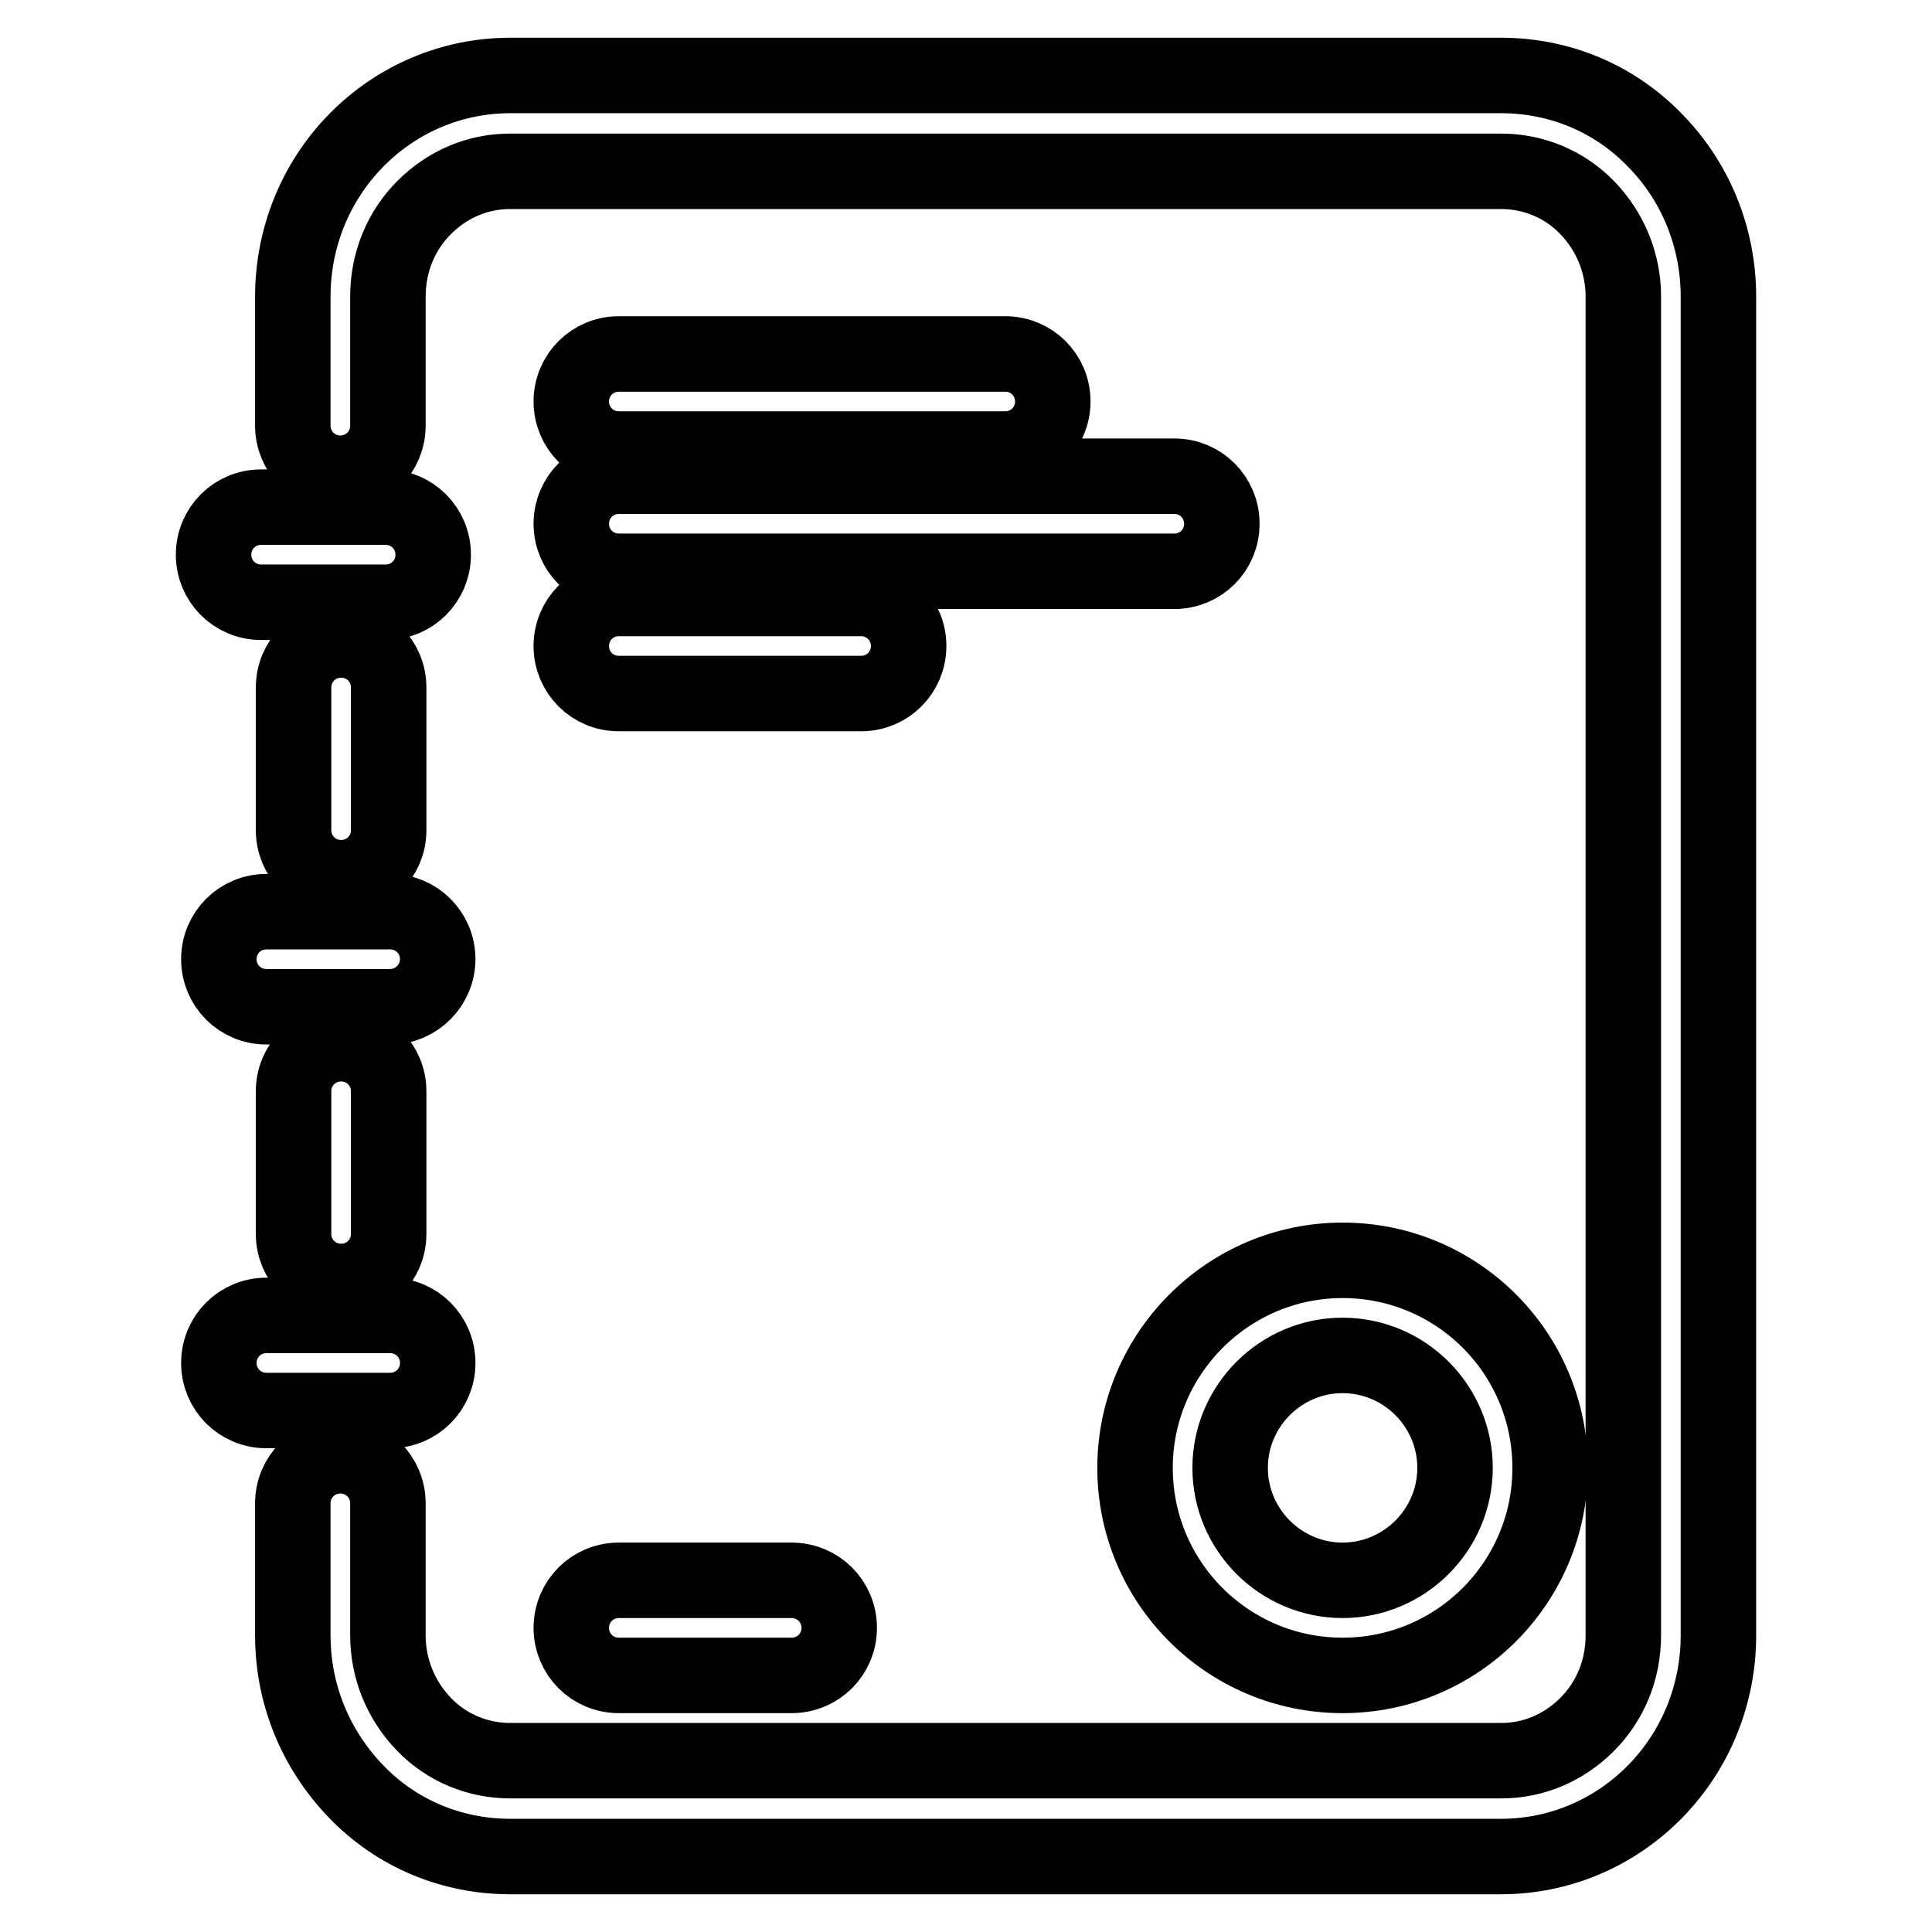 <?xml version="1.0" encoding="utf-8"?>
<!-- Svg Vector Icons : http://www.onlinewebfonts.com/icon -->
<!DOCTYPE svg PUBLIC "-//W3C//DTD SVG 1.1//EN" "http://www.w3.org/Graphics/SVG/1.1/DTD/svg11.dtd">
<svg version="1.1" xmlns="http://www.w3.org/2000/svg" xmlns:xlink="http://www.w3.org/1999/xlink" x="0px" y="0px" viewBox="0 0 256 256" enable-background="new 0 0 256 256" xml:space="preserve">
<g> <path stroke-width="10" fill-opacity="0" stroke="#000000"  d="M58,127.1c0-3.5-2.8-6.3-6.3-6.3H35.3c-3.5,0-6.3,2.8-6.3,6.3c0,3.5,2.8,6.3,6.3,6.3h16.4 C55.2,133.4,58,130.5,58,127.1z M58,180.6c0-3.5-2.8-6.3-6.3-6.3H35.3c-3.5,0-6.3,2.8-6.3,6.3c0,3.5,2.8,6.3,6.3,6.3h16.4 C55.2,186.9,58,184.1,58,180.6z M51.5,110V91.1c0-3.5-2.8-6.3-6.3-6.3c-3.5,0-6.3,2.8-6.3,6.3V110c0,3.5,2.8,6.3,6.3,6.3 C48.7,116.3,51.5,113.5,51.5,110z M38.9,144.6v18.9c0,3.5,2.8,6.3,6.3,6.3c3.5,0,6.3-2.8,6.3-6.3v-18.9c0-3.5-2.8-6.3-6.3-6.3 C41.7,138.3,38.9,141.1,38.9,144.6z"/> <path stroke-width="10" fill-opacity="0" stroke="#000000"  d="M219.3,18.6c-5.4-5.6-12.7-8.6-20.4-8.6H67.6c-7.7,0-15,3.1-20.4,8.6c-5.4,5.5-8.4,12.9-8.4,20.7v17.1 c0,3.5,2.8,6.3,6.3,6.3c3.5,0,6.3-2.8,6.3-6.3V39.3c0-4.5,1.7-8.7,4.8-11.8c3.1-3.1,7.1-4.8,11.4-4.8h131.3c4.3,0,8.4,1.7,11.4,4.8 c3.1,3.2,4.8,7.4,4.8,11.8v177.4c0,4.5-1.7,8.7-4.8,11.8c-3.1,3.1-7.1,4.8-11.4,4.8H67.6c-4.3,0-8.4-1.7-11.4-4.8 c-3.1-3.2-4.8-7.4-4.8-11.8v-17.5c0-3.5-2.8-6.3-6.3-6.3c-3.5,0-6.3,2.8-6.3,6.3v17.5c0,7.8,3,15.1,8.4,20.7 c5.4,5.6,12.7,8.6,20.4,8.6h131.3c7.7,0,15-3.1,20.4-8.6c5.4-5.5,8.4-12.9,8.4-20.7V39.3C227.7,31.5,224.7,24.1,219.3,18.6 L219.3,18.6z"/> <path stroke-width="10" fill-opacity="0" stroke="#000000"  d="M34.6,79.8h16.5c3.5,0,6.3-2.8,6.3-6.3s-2.8-6.3-6.3-6.3H34.6c-3.5,0-6.3,2.8-6.3,6.3S31.1,79.8,34.6,79.8z  M150.4,194.5c0,15.2,12.3,27.5,27.5,27.5s27.5-12.3,27.5-27.5c0-15.2-12.3-27.5-27.5-27.5S150.4,179.4,150.4,194.5z M177.9,179.6 c8.2,0,14.9,6.7,14.9,14.9c0,8.2-6.7,14.9-14.9,14.9c-8.2,0-14.9-6.7-14.9-14.9C163,186.3,169.7,179.6,177.9,179.6z M82,59.5h51.2 c3.5,0,6.3-2.8,6.3-6.3c0-3.5-2.8-6.3-6.3-6.3H82c-3.5,0-6.3,2.8-6.3,6.3C75.7,56.7,78.5,59.5,82,59.5z M82,75.7h73.6 c3.5,0,6.3-2.8,6.3-6.3s-2.8-6.3-6.3-6.3H82c-3.5,0-6.3,2.8-6.3,6.3S78.5,75.7,82,75.7z M82,91.9h32.1c3.5,0,6.3-2.8,6.3-6.3 c0-3.5-2.8-6.3-6.3-6.3H82c-3.5,0-6.3,2.8-6.3,6.3C75.7,89.1,78.5,91.9,82,91.9z M82,222h22.9c3.5,0,6.3-2.8,6.3-6.3 c0-3.5-2.8-6.3-6.3-6.3H82c-3.5,0-6.3,2.8-6.3,6.3C75.7,219.2,78.5,222,82,222z"/></g>
</svg>